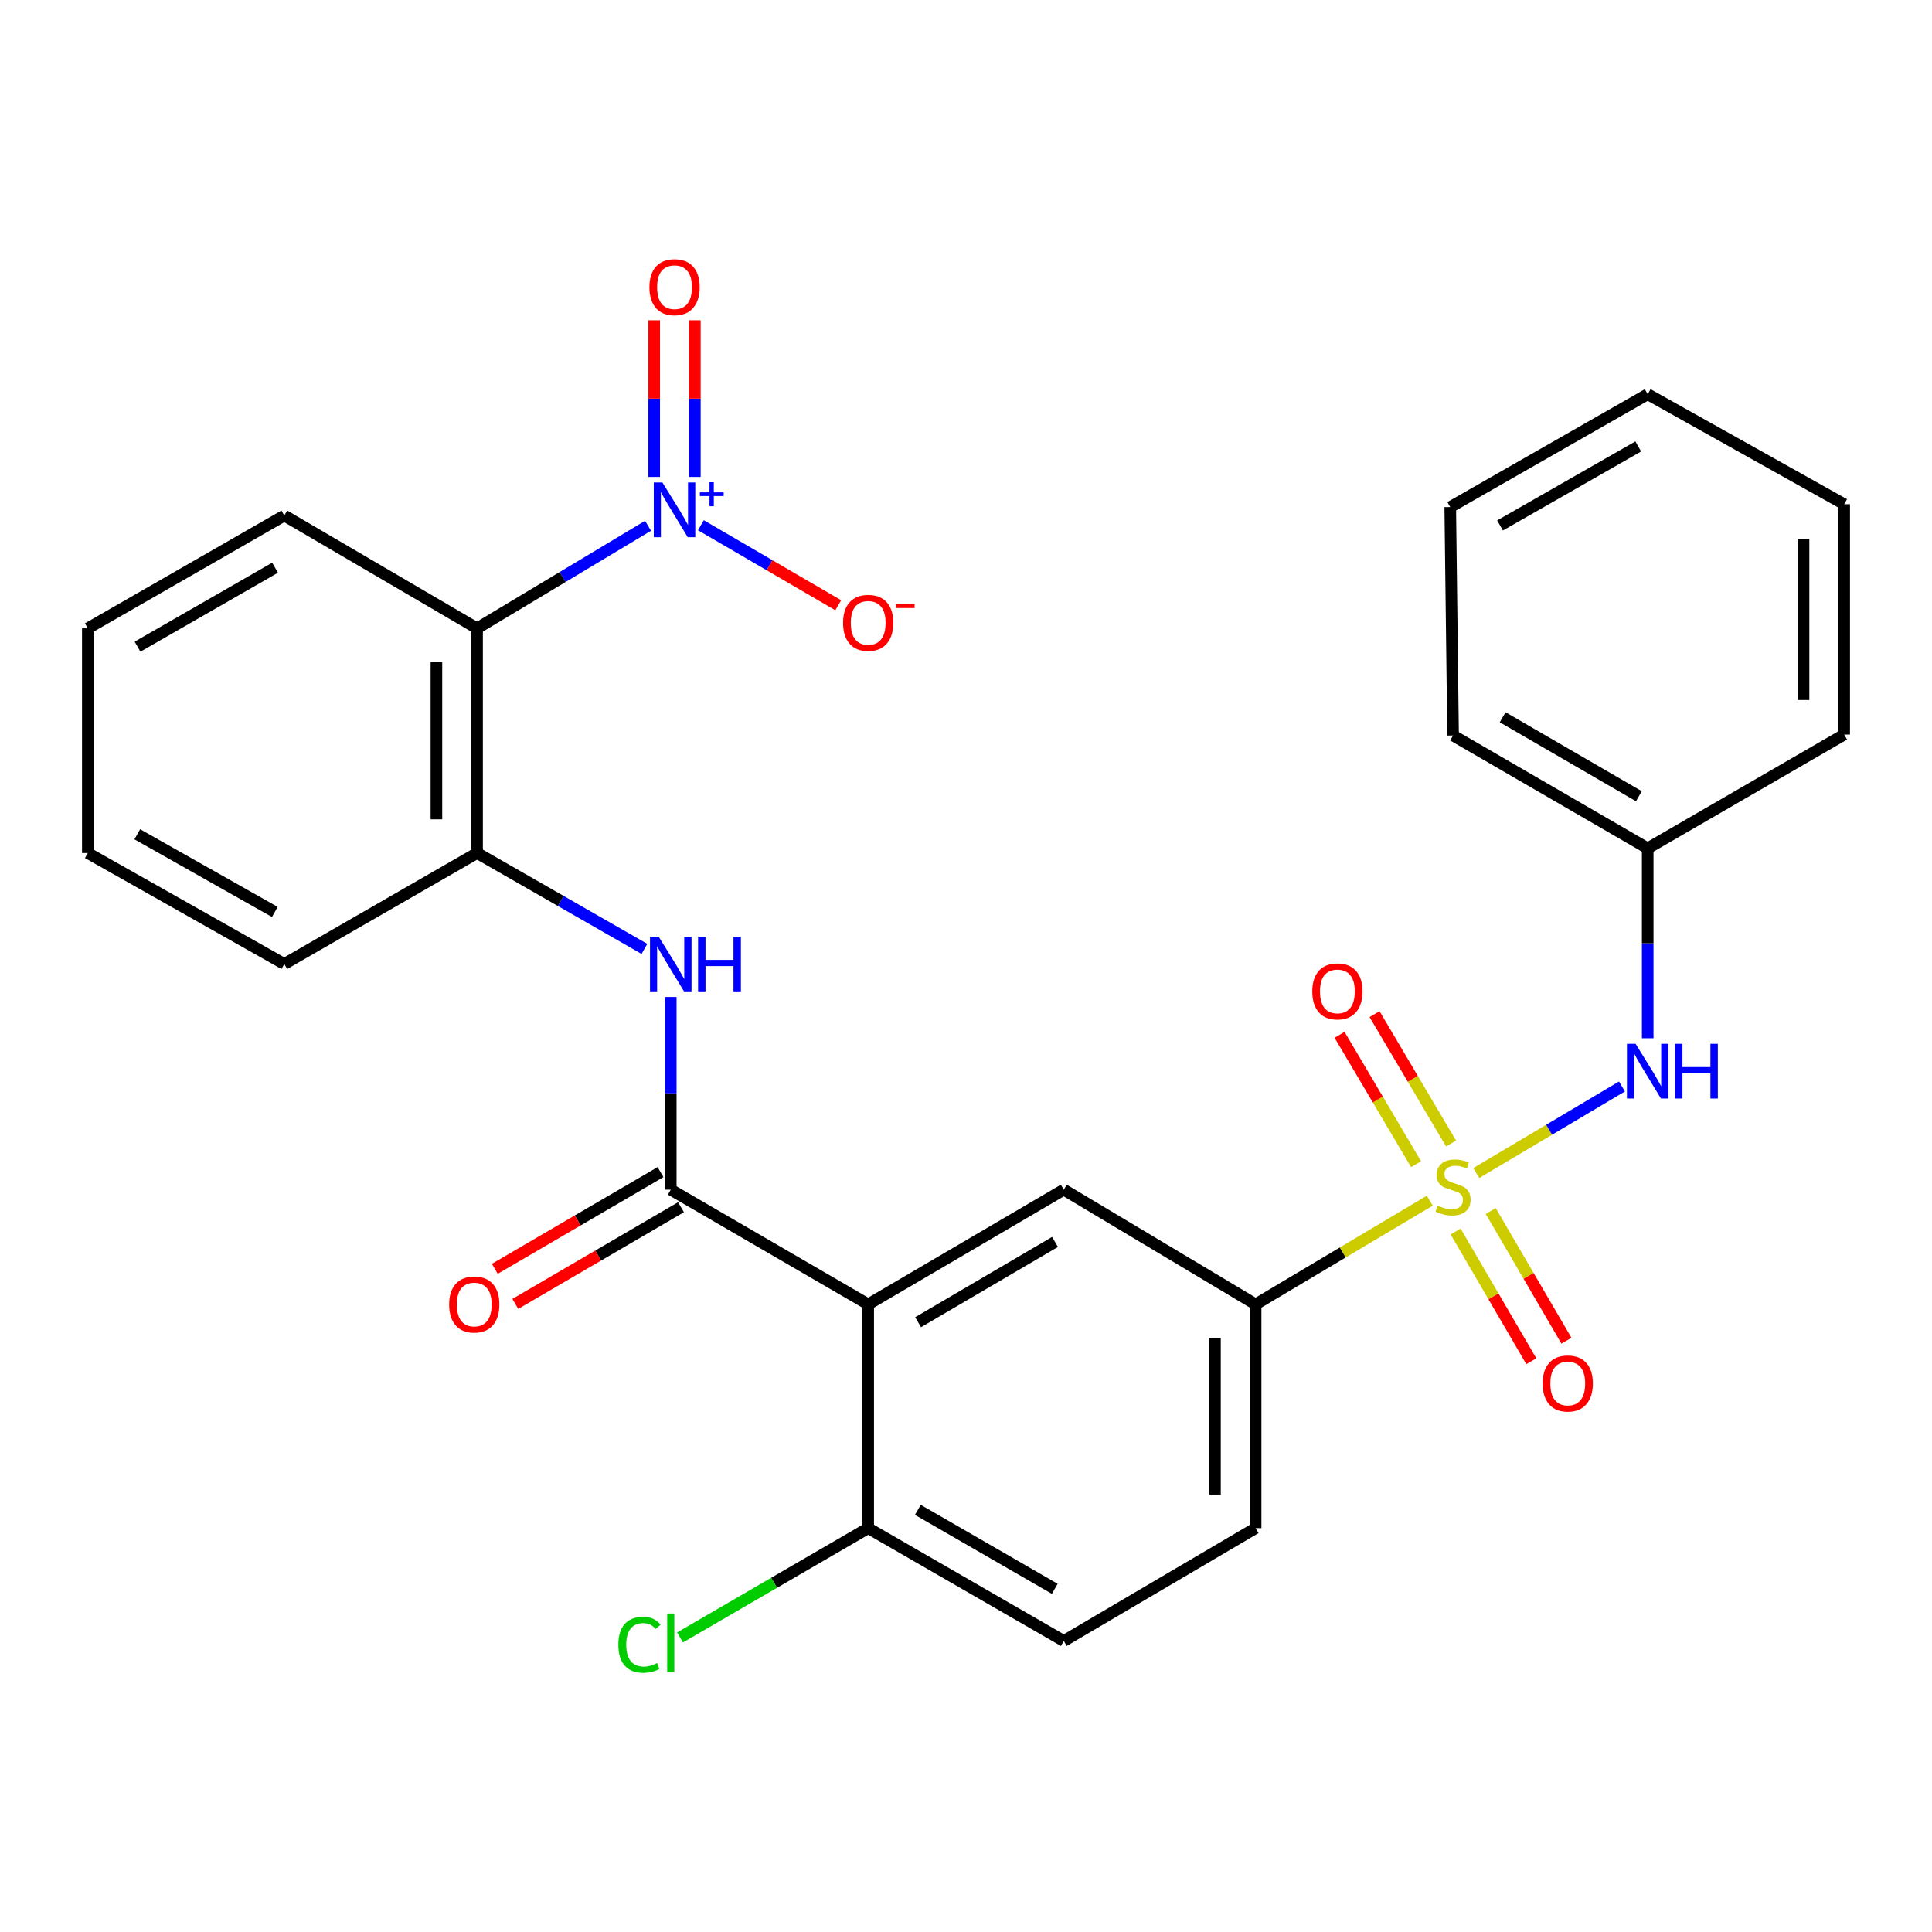 <?xml version='1.0' encoding='iso-8859-1'?>
<svg version='1.1' baseProfile='full'
              xmlns='http://www.w3.org/2000/svg'
                      xmlns:rdkit='http://www.rdkit.org/xml'
                      xmlns:xlink='http://www.w3.org/1999/xlink'
                  xml:space='preserve'
width='1000px' height='1000px' viewBox='0 0 1000 1000'>
<!-- END OF HEADER -->
<rect style='opacity:1.0;fill:#FFFFFF;stroke:none' width='1000' height='1000' x='0' y='0'> </rect>
<path class='bond-5' d='M 740.054,621.469 L 694.98,648.298' style='fill:none;fill-rule:evenodd;stroke:#CCCC00;stroke-width:6px;stroke-linecap:butt;stroke-linejoin:miter;stroke-opacity:1' />
<path class='bond-5' d='M 694.98,648.298 L 649.906,675.127' style='fill:none;fill-rule:evenodd;stroke:#000000;stroke-width:6px;stroke-linecap:butt;stroke-linejoin:miter;stroke-opacity:1' />
<path class='bond-7' d='M 764.117,607.158 L 801.822,584.753' style='fill:none;fill-rule:evenodd;stroke:#CCCC00;stroke-width:6px;stroke-linecap:butt;stroke-linejoin:miter;stroke-opacity:1' />
<path class='bond-7' d='M 801.822,584.753 L 839.527,562.348' style='fill:none;fill-rule:evenodd;stroke:#0000FF;stroke-width:6px;stroke-linecap:butt;stroke-linejoin:miter;stroke-opacity:1' />
<path class='bond-9' d='M 753.423,637.422 L 773.014,670.991' style='fill:none;fill-rule:evenodd;stroke:#CCCC00;stroke-width:6px;stroke-linecap:butt;stroke-linejoin:miter;stroke-opacity:1' />
<path class='bond-9' d='M 773.014,670.991 L 792.605,704.559' style='fill:none;fill-rule:evenodd;stroke:#FF0000;stroke-width:6px;stroke-linecap:butt;stroke-linejoin:miter;stroke-opacity:1' />
<path class='bond-9' d='M 771.596,626.816 L 791.187,660.385' style='fill:none;fill-rule:evenodd;stroke:#CCCC00;stroke-width:6px;stroke-linecap:butt;stroke-linejoin:miter;stroke-opacity:1' />
<path class='bond-9' d='M 791.187,660.385 L 810.778,693.954' style='fill:none;fill-rule:evenodd;stroke:#FF0000;stroke-width:6px;stroke-linecap:butt;stroke-linejoin:miter;stroke-opacity:1' />
<path class='bond-10' d='M 751.072,591.879 L 731.268,558.396' style='fill:none;fill-rule:evenodd;stroke:#CCCC00;stroke-width:6px;stroke-linecap:butt;stroke-linejoin:miter;stroke-opacity:1' />
<path class='bond-10' d='M 731.268,558.396 L 711.465,524.913' style='fill:none;fill-rule:evenodd;stroke:#FF0000;stroke-width:6px;stroke-linecap:butt;stroke-linejoin:miter;stroke-opacity:1' />
<path class='bond-10' d='M 732.961,602.59 L 713.158,569.107' style='fill:none;fill-rule:evenodd;stroke:#CCCC00;stroke-width:6px;stroke-linecap:butt;stroke-linejoin:miter;stroke-opacity:1' />
<path class='bond-10' d='M 713.158,569.107 L 693.354,535.624' style='fill:none;fill-rule:evenodd;stroke:#FF0000;stroke-width:6px;stroke-linecap:butt;stroke-linejoin:miter;stroke-opacity:1' />
<path class='bond-0' d='M 335.416,272.135 L 291.175,298.68' style='fill:none;fill-rule:evenodd;stroke:#0000FF;stroke-width:6px;stroke-linecap:butt;stroke-linejoin:miter;stroke-opacity:1' />
<path class='bond-0' d='M 291.175,298.68 L 246.934,325.225' style='fill:none;fill-rule:evenodd;stroke:#000000;stroke-width:6px;stroke-linecap:butt;stroke-linejoin:miter;stroke-opacity:1' />
<path class='bond-12' d='M 362.776,271.85 L 398.322,292.559' style='fill:none;fill-rule:evenodd;stroke:#0000FF;stroke-width:6px;stroke-linecap:butt;stroke-linejoin:miter;stroke-opacity:1' />
<path class='bond-12' d='M 398.322,292.559 L 433.867,313.269' style='fill:none;fill-rule:evenodd;stroke:#FF0000;stroke-width:6px;stroke-linecap:butt;stroke-linejoin:miter;stroke-opacity:1' />
<path class='bond-13' d='M 359.656,246.859 L 359.656,206.319' style='fill:none;fill-rule:evenodd;stroke:#0000FF;stroke-width:6px;stroke-linecap:butt;stroke-linejoin:miter;stroke-opacity:1' />
<path class='bond-13' d='M 359.656,206.319 L 359.656,165.78' style='fill:none;fill-rule:evenodd;stroke:#FF0000;stroke-width:6px;stroke-linecap:butt;stroke-linejoin:miter;stroke-opacity:1' />
<path class='bond-13' d='M 338.615,246.859 L 338.615,206.319' style='fill:none;fill-rule:evenodd;stroke:#0000FF;stroke-width:6px;stroke-linecap:butt;stroke-linejoin:miter;stroke-opacity:1' />
<path class='bond-13' d='M 338.615,206.319 L 338.615,165.78' style='fill:none;fill-rule:evenodd;stroke:#FF0000;stroke-width:6px;stroke-linecap:butt;stroke-linejoin:miter;stroke-opacity:1' />
<path class='bond-1' d='M 449.373,675.127 L 550.615,615.767' style='fill:none;fill-rule:evenodd;stroke:#000000;stroke-width:6px;stroke-linecap:butt;stroke-linejoin:miter;stroke-opacity:1' />
<path class='bond-1' d='M 475.201,684.374 L 546.071,642.823' style='fill:none;fill-rule:evenodd;stroke:#000000;stroke-width:6px;stroke-linecap:butt;stroke-linejoin:miter;stroke-opacity:1' />
<path class='bond-2' d='M 449.373,675.127 L 347.183,615.767' style='fill:none;fill-rule:evenodd;stroke:#000000;stroke-width:6px;stroke-linecap:butt;stroke-linejoin:miter;stroke-opacity:1' />
<path class='bond-28' d='M 449.373,675.127 L 449.373,790.958' style='fill:none;fill-rule:evenodd;stroke:#000000;stroke-width:6px;stroke-linecap:butt;stroke-linejoin:miter;stroke-opacity:1' />
<path class='bond-4' d='M 347.183,615.767 L 347.183,565.907' style='fill:none;fill-rule:evenodd;stroke:#000000;stroke-width:6px;stroke-linecap:butt;stroke-linejoin:miter;stroke-opacity:1' />
<path class='bond-4' d='M 347.183,565.907 L 347.183,516.046' style='fill:none;fill-rule:evenodd;stroke:#0000FF;stroke-width:6px;stroke-linecap:butt;stroke-linejoin:miter;stroke-opacity:1' />
<path class='bond-14' d='M 341.881,606.681 L 298.998,631.708' style='fill:none;fill-rule:evenodd;stroke:#000000;stroke-width:6px;stroke-linecap:butt;stroke-linejoin:miter;stroke-opacity:1' />
<path class='bond-14' d='M 298.998,631.708 L 256.114,656.735' style='fill:none;fill-rule:evenodd;stroke:#FF0000;stroke-width:6px;stroke-linecap:butt;stroke-linejoin:miter;stroke-opacity:1' />
<path class='bond-14' d='M 352.486,624.854 L 309.603,649.881' style='fill:none;fill-rule:evenodd;stroke:#000000;stroke-width:6px;stroke-linecap:butt;stroke-linejoin:miter;stroke-opacity:1' />
<path class='bond-14' d='M 309.603,649.881 L 266.72,674.908' style='fill:none;fill-rule:evenodd;stroke:#FF0000;stroke-width:6px;stroke-linecap:butt;stroke-linejoin:miter;stroke-opacity:1' />
<path class='bond-3' d='M 246.934,325.225 L 246.934,441.524' style='fill:none;fill-rule:evenodd;stroke:#000000;stroke-width:6px;stroke-linecap:butt;stroke-linejoin:miter;stroke-opacity:1' />
<path class='bond-3' d='M 225.893,342.67 L 225.893,424.079' style='fill:none;fill-rule:evenodd;stroke:#000000;stroke-width:6px;stroke-linecap:butt;stroke-linejoin:miter;stroke-opacity:1' />
<path class='bond-19' d='M 246.934,325.225 L 147.153,266.836' style='fill:none;fill-rule:evenodd;stroke:#000000;stroke-width:6px;stroke-linecap:butt;stroke-linejoin:miter;stroke-opacity:1' />
<path class='bond-8' d='M 333.555,491.157 L 290.245,466.341' style='fill:none;fill-rule:evenodd;stroke:#0000FF;stroke-width:6px;stroke-linecap:butt;stroke-linejoin:miter;stroke-opacity:1' />
<path class='bond-8' d='M 290.245,466.341 L 246.934,441.524' style='fill:none;fill-rule:evenodd;stroke:#000000;stroke-width:6px;stroke-linecap:butt;stroke-linejoin:miter;stroke-opacity:1' />
<path class='bond-6' d='M 649.906,675.127 L 550.615,615.767' style='fill:none;fill-rule:evenodd;stroke:#000000;stroke-width:6px;stroke-linecap:butt;stroke-linejoin:miter;stroke-opacity:1' />
<path class='bond-15' d='M 649.906,675.127 L 649.906,790.958' style='fill:none;fill-rule:evenodd;stroke:#000000;stroke-width:6px;stroke-linecap:butt;stroke-linejoin:miter;stroke-opacity:1' />
<path class='bond-15' d='M 628.865,692.501 L 628.865,773.583' style='fill:none;fill-rule:evenodd;stroke:#000000;stroke-width:6px;stroke-linecap:butt;stroke-linejoin:miter;stroke-opacity:1' />
<path class='bond-17' d='M 852.847,537.389 L 852.847,488.241' style='fill:none;fill-rule:evenodd;stroke:#0000FF;stroke-width:6px;stroke-linecap:butt;stroke-linejoin:miter;stroke-opacity:1' />
<path class='bond-17' d='M 852.847,488.241 L 852.847,439.093' style='fill:none;fill-rule:evenodd;stroke:#000000;stroke-width:6px;stroke-linecap:butt;stroke-linejoin:miter;stroke-opacity:1' />
<path class='bond-20' d='M 246.934,441.524 L 147.153,498.966' style='fill:none;fill-rule:evenodd;stroke:#000000;stroke-width:6px;stroke-linecap:butt;stroke-linejoin:miter;stroke-opacity:1' />
<path class='bond-11' d='M 449.373,790.958 L 550.615,849.358' style='fill:none;fill-rule:evenodd;stroke:#000000;stroke-width:6px;stroke-linecap:butt;stroke-linejoin:miter;stroke-opacity:1' />
<path class='bond-11' d='M 475.073,781.492 L 545.943,822.372' style='fill:none;fill-rule:evenodd;stroke:#000000;stroke-width:6px;stroke-linecap:butt;stroke-linejoin:miter;stroke-opacity:1' />
<path class='bond-18' d='M 449.373,790.958 L 400.675,819.25' style='fill:none;fill-rule:evenodd;stroke:#000000;stroke-width:6px;stroke-linecap:butt;stroke-linejoin:miter;stroke-opacity:1' />
<path class='bond-18' d='M 400.675,819.25 L 351.978,847.543' style='fill:none;fill-rule:evenodd;stroke:#00CC00;stroke-width:6px;stroke-linecap:butt;stroke-linejoin:miter;stroke-opacity:1' />
<path class='bond-16' d='M 649.906,790.958 L 550.615,849.358' style='fill:none;fill-rule:evenodd;stroke:#000000;stroke-width:6px;stroke-linecap:butt;stroke-linejoin:miter;stroke-opacity:1' />
<path class='bond-21' d='M 852.847,439.093 L 752.107,380.692' style='fill:none;fill-rule:evenodd;stroke:#000000;stroke-width:6px;stroke-linecap:butt;stroke-linejoin:miter;stroke-opacity:1' />
<path class='bond-21' d='M 848.289,412.129 L 777.771,371.249' style='fill:none;fill-rule:evenodd;stroke:#000000;stroke-width:6px;stroke-linecap:butt;stroke-linejoin:miter;stroke-opacity:1' />
<path class='bond-22' d='M 852.847,439.093 L 954.545,380.213' style='fill:none;fill-rule:evenodd;stroke:#000000;stroke-width:6px;stroke-linecap:butt;stroke-linejoin:miter;stroke-opacity:1' />
<path class='bond-30' d='M 147.153,266.836 L 45.455,325.225' style='fill:none;fill-rule:evenodd;stroke:#000000;stroke-width:6px;stroke-linecap:butt;stroke-linejoin:miter;stroke-opacity:1' />
<path class='bond-30' d='M 142.375,293.842 L 71.186,334.715' style='fill:none;fill-rule:evenodd;stroke:#000000;stroke-width:6px;stroke-linecap:butt;stroke-linejoin:miter;stroke-opacity:1' />
<path class='bond-24' d='M 147.153,498.966 L 45.455,441.524' style='fill:none;fill-rule:evenodd;stroke:#000000;stroke-width:6px;stroke-linecap:butt;stroke-linejoin:miter;stroke-opacity:1' />
<path class='bond-24' d='M 142.246,472.029 L 71.057,431.82' style='fill:none;fill-rule:evenodd;stroke:#000000;stroke-width:6px;stroke-linecap:butt;stroke-linejoin:miter;stroke-opacity:1' />
<path class='bond-26' d='M 752.107,380.692 L 750.646,262.453' style='fill:none;fill-rule:evenodd;stroke:#000000;stroke-width:6px;stroke-linecap:butt;stroke-linejoin:miter;stroke-opacity:1' />
<path class='bond-25' d='M 954.545,380.213 L 954.545,260.98' style='fill:none;fill-rule:evenodd;stroke:#000000;stroke-width:6px;stroke-linecap:butt;stroke-linejoin:miter;stroke-opacity:1' />
<path class='bond-25' d='M 933.504,362.328 L 933.504,278.865' style='fill:none;fill-rule:evenodd;stroke:#000000;stroke-width:6px;stroke-linecap:butt;stroke-linejoin:miter;stroke-opacity:1' />
<path class='bond-23' d='M 45.455,325.225 L 45.455,441.524' style='fill:none;fill-rule:evenodd;stroke:#000000;stroke-width:6px;stroke-linecap:butt;stroke-linejoin:miter;stroke-opacity:1' />
<path class='bond-27' d='M 954.545,260.98 L 852.847,204.052' style='fill:none;fill-rule:evenodd;stroke:#000000;stroke-width:6px;stroke-linecap:butt;stroke-linejoin:miter;stroke-opacity:1' />
<path class='bond-29' d='M 750.646,262.453 L 852.847,204.052' style='fill:none;fill-rule:evenodd;stroke:#000000;stroke-width:6px;stroke-linecap:butt;stroke-linejoin:miter;stroke-opacity:1' />
<path class='bond-29' d='M 776.415,271.962 L 847.956,231.081' style='fill:none;fill-rule:evenodd;stroke:#000000;stroke-width:6px;stroke-linecap:butt;stroke-linejoin:miter;stroke-opacity:1' />
<path  class='atom-0' d='M 744.107 624.015
Q 744.427 624.135, 745.747 624.695
Q 747.067 625.255, 748.507 625.615
Q 749.987 625.935, 751.427 625.935
Q 754.107 625.935, 755.667 624.655
Q 757.227 623.335, 757.227 621.055
Q 757.227 619.495, 756.427 618.535
Q 755.667 617.575, 754.467 617.055
Q 753.267 616.535, 751.267 615.935
Q 748.747 615.175, 747.227 614.455
Q 745.747 613.735, 744.667 612.215
Q 743.627 610.695, 743.627 608.135
Q 743.627 604.575, 746.027 602.375
Q 748.467 600.175, 753.267 600.175
Q 756.547 600.175, 760.267 601.735
L 759.347 604.815
Q 755.947 603.415, 753.387 603.415
Q 750.627 603.415, 749.107 604.575
Q 747.587 605.695, 747.627 607.655
Q 747.627 609.175, 748.387 610.095
Q 749.187 611.015, 750.307 611.535
Q 751.467 612.055, 753.387 612.655
Q 755.947 613.455, 757.467 614.255
Q 758.987 615.055, 760.067 616.695
Q 761.187 618.295, 761.187 621.055
Q 761.187 624.975, 758.547 627.095
Q 755.947 629.175, 751.587 629.175
Q 749.067 629.175, 747.147 628.615
Q 745.267 628.095, 743.027 627.175
L 744.107 624.015
' fill='#CCCC00'/>
<path  class='atom-1' d='M 342.876 249.742
L 352.156 264.742
Q 353.076 266.222, 354.556 268.902
Q 356.036 271.582, 356.116 271.742
L 356.116 249.742
L 359.876 249.742
L 359.876 278.062
L 355.996 278.062
L 346.036 261.662
Q 344.876 259.742, 343.636 257.542
Q 342.436 255.342, 342.076 254.662
L 342.076 278.062
L 338.396 278.062
L 338.396 249.742
L 342.876 249.742
' fill='#0000FF'/>
<path  class='atom-1' d='M 362.252 254.847
L 367.241 254.847
L 367.241 249.594
L 369.459 249.594
L 369.459 254.847
L 374.58 254.847
L 374.58 256.748
L 369.459 256.748
L 369.459 262.028
L 367.241 262.028
L 367.241 256.748
L 362.252 256.748
L 362.252 254.847
' fill='#0000FF'/>
<path  class='atom-5' d='M 340.923 484.806
L 350.203 499.806
Q 351.123 501.286, 352.603 503.966
Q 354.083 506.646, 354.163 506.806
L 354.163 484.806
L 357.923 484.806
L 357.923 513.126
L 354.043 513.126
L 344.083 496.726
Q 342.923 494.806, 341.683 492.606
Q 340.483 490.406, 340.123 489.726
L 340.123 513.126
L 336.443 513.126
L 336.443 484.806
L 340.923 484.806
' fill='#0000FF'/>
<path  class='atom-5' d='M 361.323 484.806
L 365.163 484.806
L 365.163 496.846
L 379.643 496.846
L 379.643 484.806
L 383.483 484.806
L 383.483 513.126
L 379.643 513.126
L 379.643 500.046
L 365.163 500.046
L 365.163 513.126
L 361.323 513.126
L 361.323 484.806
' fill='#0000FF'/>
<path  class='atom-8' d='M 846.587 540.273
L 855.867 555.273
Q 856.787 556.753, 858.267 559.433
Q 859.747 562.113, 859.827 562.273
L 859.827 540.273
L 863.587 540.273
L 863.587 568.593
L 859.707 568.593
L 849.747 552.193
Q 848.587 550.273, 847.347 548.073
Q 846.147 545.873, 845.787 545.193
L 845.787 568.593
L 842.107 568.593
L 842.107 540.273
L 846.587 540.273
' fill='#0000FF'/>
<path  class='atom-8' d='M 866.987 540.273
L 870.827 540.273
L 870.827 552.313
L 885.307 552.313
L 885.307 540.273
L 889.147 540.273
L 889.147 568.593
L 885.307 568.593
L 885.307 555.513
L 870.827 555.513
L 870.827 568.593
L 866.987 568.593
L 866.987 540.273
' fill='#0000FF'/>
<path  class='atom-10' d='M 798.466 716.085
Q 798.466 709.285, 801.826 705.485
Q 805.186 701.685, 811.466 701.685
Q 817.746 701.685, 821.106 705.485
Q 824.466 709.285, 824.466 716.085
Q 824.466 722.965, 821.066 726.885
Q 817.666 730.765, 811.466 730.765
Q 805.226 730.765, 801.826 726.885
Q 798.466 723.005, 798.466 716.085
M 811.466 727.565
Q 815.786 727.565, 818.106 724.685
Q 820.466 721.765, 820.466 716.085
Q 820.466 710.525, 818.106 707.725
Q 815.786 704.885, 811.466 704.885
Q 807.146 704.885, 804.786 707.685
Q 802.466 710.485, 802.466 716.085
Q 802.466 721.805, 804.786 724.685
Q 807.146 727.565, 811.466 727.565
' fill='#FF0000'/>
<path  class='atom-11' d='M 679.234 513.144
Q 679.234 506.344, 682.594 502.544
Q 685.954 498.744, 692.234 498.744
Q 698.514 498.744, 701.874 502.544
Q 705.234 506.344, 705.234 513.144
Q 705.234 520.024, 701.834 523.944
Q 698.434 527.824, 692.234 527.824
Q 685.994 527.824, 682.594 523.944
Q 679.234 520.064, 679.234 513.144
M 692.234 524.624
Q 696.554 524.624, 698.874 521.744
Q 701.234 518.824, 701.234 513.144
Q 701.234 507.584, 698.874 504.784
Q 696.554 501.944, 692.234 501.944
Q 687.914 501.944, 685.554 504.744
Q 683.234 507.544, 683.234 513.144
Q 683.234 518.864, 685.554 521.744
Q 687.914 524.624, 692.234 524.624
' fill='#FF0000'/>
<path  class='atom-13' d='M 436.373 322.383
Q 436.373 315.583, 439.733 311.783
Q 443.093 307.983, 449.373 307.983
Q 455.653 307.983, 459.013 311.783
Q 462.373 315.583, 462.373 322.383
Q 462.373 329.263, 458.973 333.183
Q 455.573 337.063, 449.373 337.063
Q 443.133 337.063, 439.733 333.183
Q 436.373 329.303, 436.373 322.383
M 449.373 333.863
Q 453.693 333.863, 456.013 330.983
Q 458.373 328.063, 458.373 322.383
Q 458.373 316.823, 456.013 314.023
Q 453.693 311.183, 449.373 311.183
Q 445.053 311.183, 442.693 313.983
Q 440.373 316.783, 440.373 322.383
Q 440.373 328.103, 442.693 330.983
Q 445.053 333.863, 449.373 333.863
' fill='#FF0000'/>
<path  class='atom-13' d='M 463.693 312.605
L 473.382 312.605
L 473.382 314.717
L 463.693 314.717
L 463.693 312.605
' fill='#FF0000'/>
<path  class='atom-14' d='M 336.136 148.642
Q 336.136 141.842, 339.496 138.042
Q 342.856 134.242, 349.136 134.242
Q 355.416 134.242, 358.776 138.042
Q 362.136 141.842, 362.136 148.642
Q 362.136 155.522, 358.736 159.442
Q 355.336 163.322, 349.136 163.322
Q 342.896 163.322, 339.496 159.442
Q 336.136 155.562, 336.136 148.642
M 349.136 160.122
Q 353.456 160.122, 355.776 157.242
Q 358.136 154.322, 358.136 148.642
Q 358.136 143.082, 355.776 140.282
Q 353.456 137.442, 349.136 137.442
Q 344.816 137.442, 342.456 140.242
Q 340.136 143.042, 340.136 148.642
Q 340.136 154.362, 342.456 157.242
Q 344.816 160.122, 349.136 160.122
' fill='#FF0000'/>
<path  class='atom-15' d='M 232.473 675.207
Q 232.473 668.407, 235.833 664.607
Q 239.193 660.807, 245.473 660.807
Q 251.753 660.807, 255.113 664.607
Q 258.473 668.407, 258.473 675.207
Q 258.473 682.087, 255.073 686.007
Q 251.673 689.887, 245.473 689.887
Q 239.233 689.887, 235.833 686.007
Q 232.473 682.127, 232.473 675.207
M 245.473 686.687
Q 249.793 686.687, 252.113 683.807
Q 254.473 680.887, 254.473 675.207
Q 254.473 669.647, 252.113 666.847
Q 249.793 664.007, 245.473 664.007
Q 241.153 664.007, 238.793 666.807
Q 236.473 669.607, 236.473 675.207
Q 236.473 680.927, 238.793 683.807
Q 241.153 686.687, 245.473 686.687
' fill='#FF0000'/>
<path  class='atom-19' d='M 320.063 851.309
Q 320.063 844.269, 323.343 840.589
Q 326.663 836.869, 332.943 836.869
Q 338.783 836.869, 341.903 840.989
L 339.263 843.149
Q 336.983 840.149, 332.943 840.149
Q 328.663 840.149, 326.383 843.029
Q 324.143 845.869, 324.143 851.309
Q 324.143 856.909, 326.463 859.789
Q 328.823 862.669, 333.383 862.669
Q 336.503 862.669, 340.143 860.789
L 341.263 863.789
Q 339.783 864.749, 337.543 865.309
Q 335.303 865.869, 332.823 865.869
Q 326.663 865.869, 323.343 862.109
Q 320.063 858.349, 320.063 851.309
' fill='#00CC00'/>
<path  class='atom-19' d='M 345.343 835.149
L 349.023 835.149
L 349.023 865.509
L 345.343 865.509
L 345.343 835.149
' fill='#00CC00'/>
</svg>
